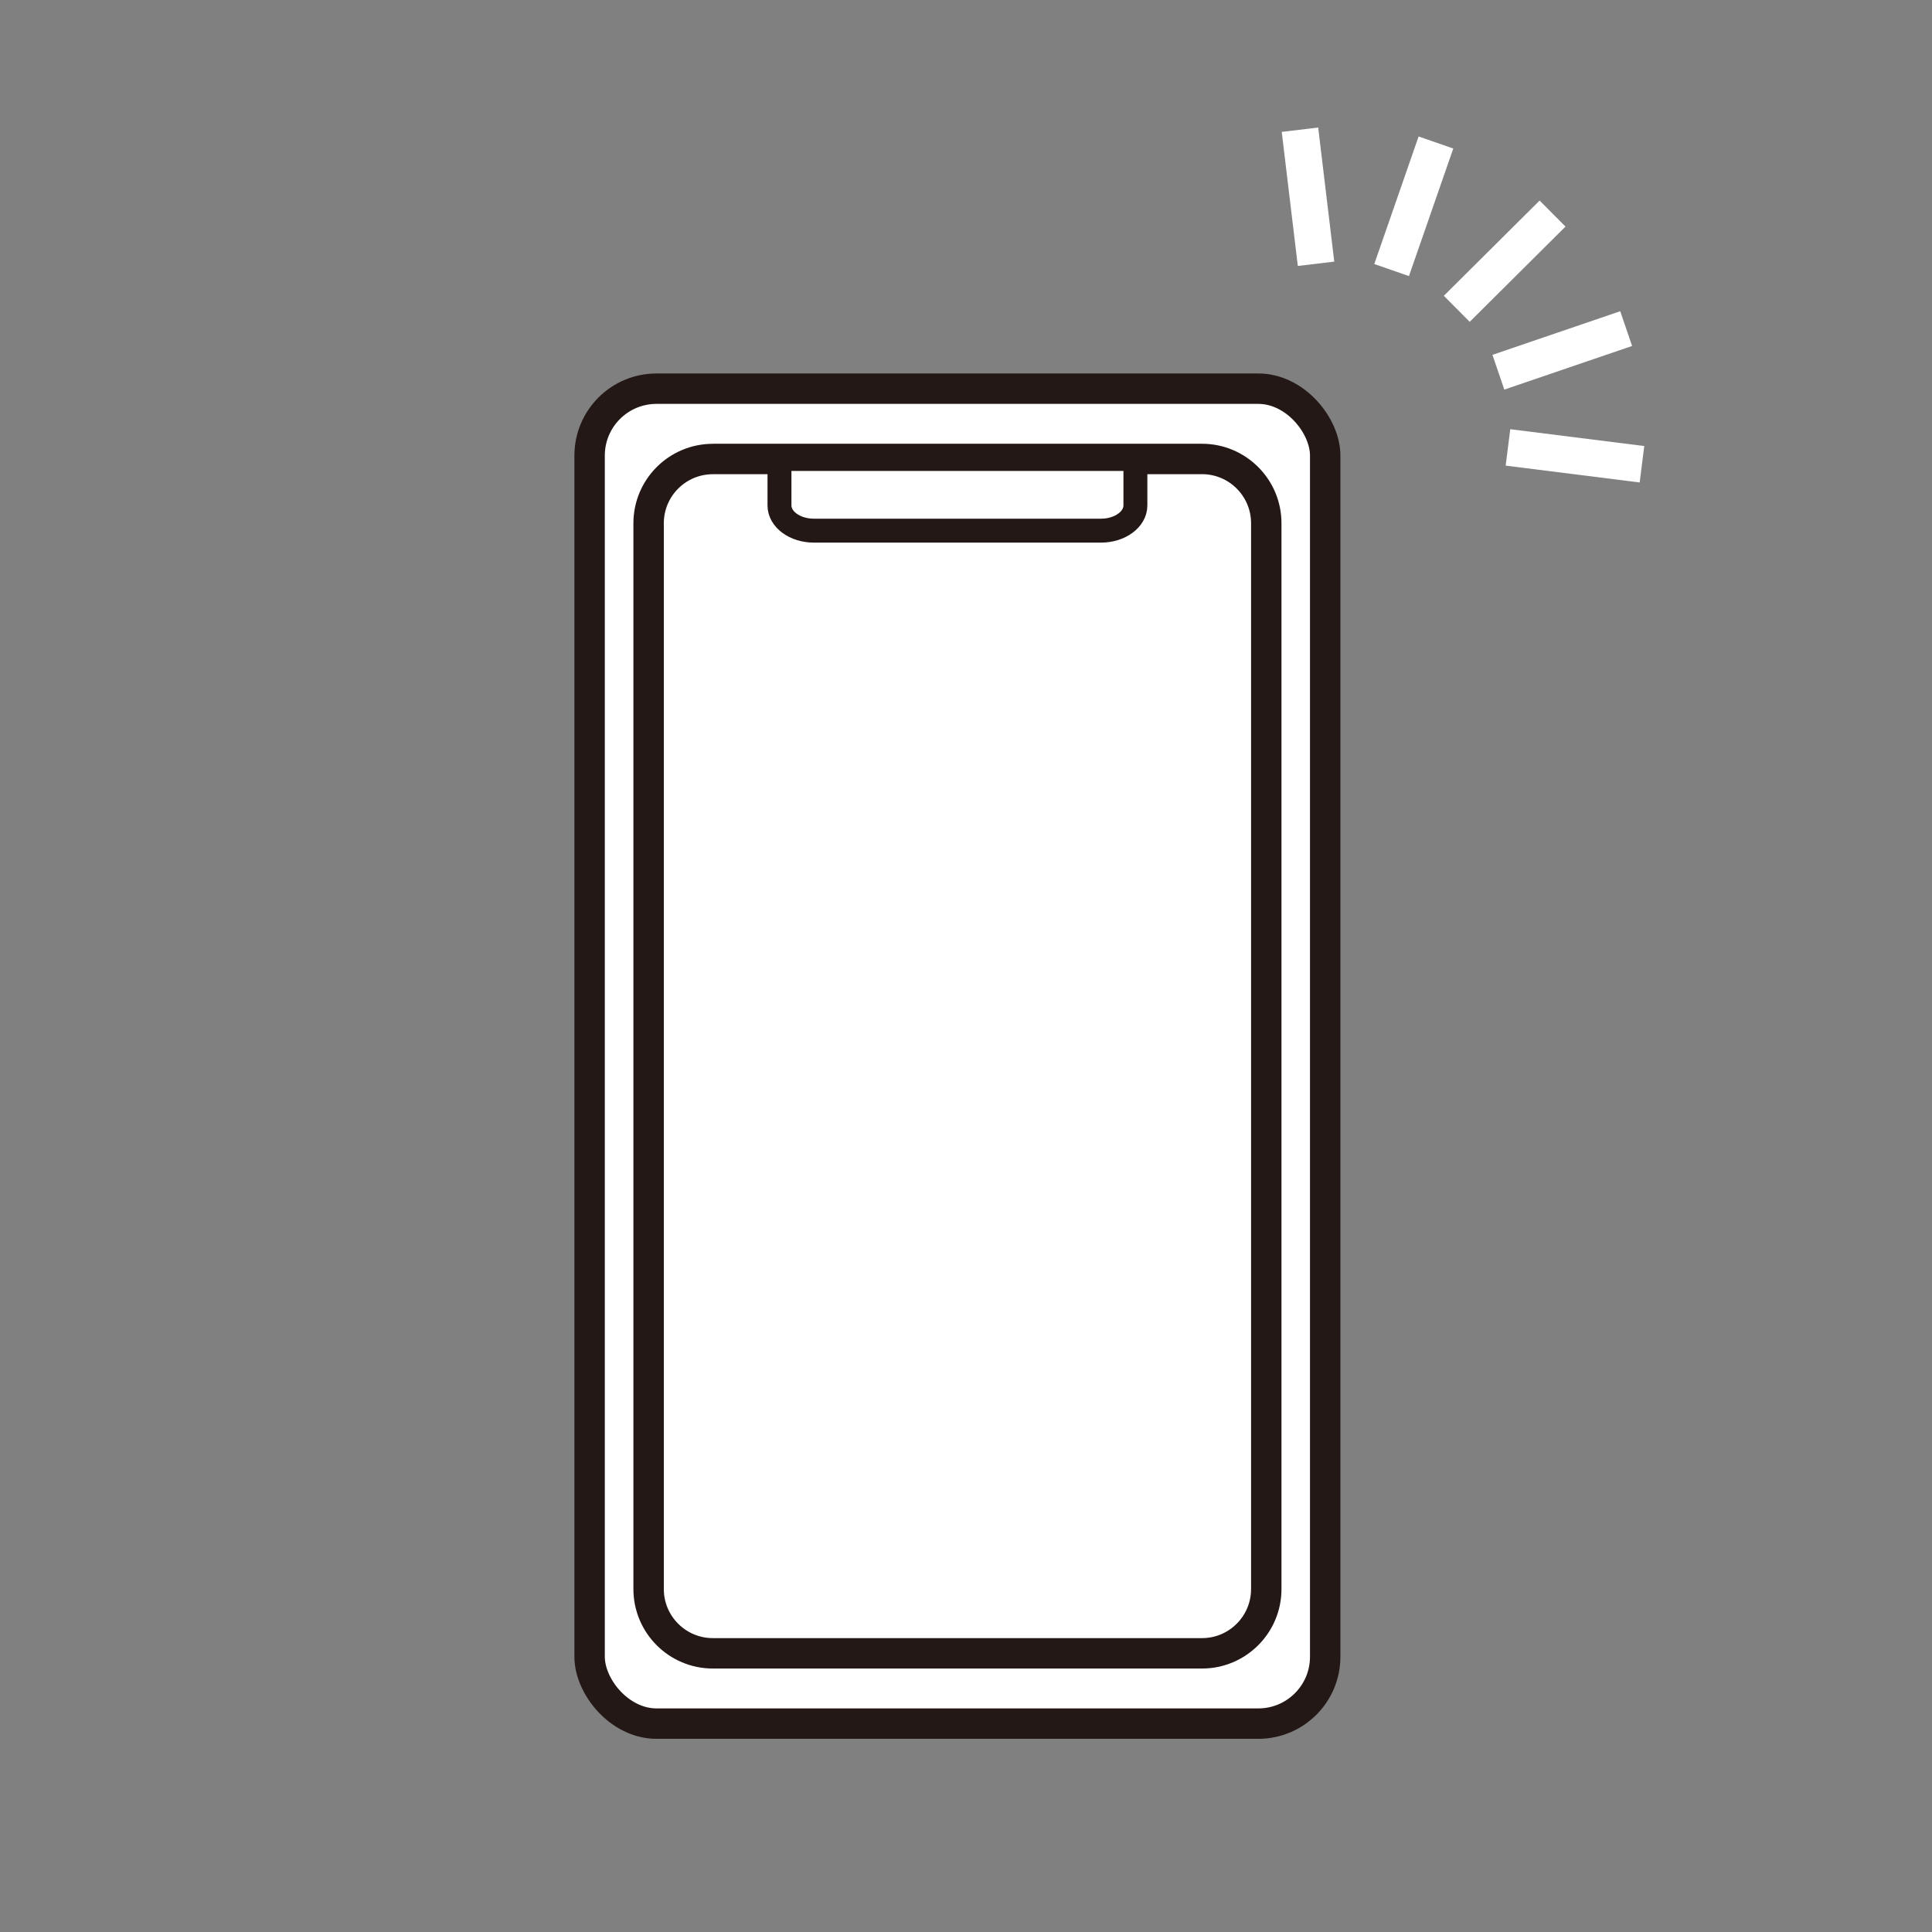 <?xml version="1.0" encoding="UTF-8"?>
<svg xmlns="http://www.w3.org/2000/svg" viewBox="0 0 500 500">
  <rect x="0" y="0" width="500" height="500" fill="#808080" stroke="none"/>
  <defs>
    <style>
      .cls-1, .cls-2 {
        fill: none;
      }

      .cls-2 {
        stroke: #fff;
        stroke-miterlimit: 10;
        stroke-width: 9.5px;
      }

      .cls-3 {
        stroke-width: 7.87px;
      }

      .cls-3, .cls-4 {
        fill: #fff;
        stroke: #231815;
        stroke-linecap: round;
        stroke-linejoin: round;
      }

      .cls-4 {
        stroke-width: 6.19px;
      }
    </style>
  </defs>
  <g id="_レイヤー_1" data-name="レイヤー 1">
    <g>
      <rect class="cls-3" x="152.59" y="100.59" width="190.37" height="345.48" rx="17.31" ry="17.31"/>
      <g>
        <path class="cls-3" d="M184.49,118.78h126.59c9.18,0,16.63,7.45,16.63,16.63v275.84c0,9.18-7.45,16.63-16.63,16.63h-126.59c-9.18,0-16.63-7.45-16.63-16.63V135.42c0-9.18,7.45-16.63,16.63-16.63Z"/>
        <path class="cls-4" d="M201.73,118.78h92.11v12.05h0c0,3.57-4,6.5-8.87,6.5h-74.37c-4.88,0-8.87-2.93-8.87-6.5h0v-12.05Z"/>
      </g>
    </g>
    <g>
      <line class="cls-2" x1="424.94" y1="120.15" x2="390.26" y2="115.79"/>
      <line class="cls-2" x1="420.85" y1="85.04" x2="387.78" y2="96.33"/>
      <line class="cls-2" x1="401.8" y1="55.27" x2="377.01" y2="79.92"/>
      <line class="cls-2" x1="371.62" y1="36.88" x2="360.15" y2="69.89"/>
      <line class="cls-2" x1="336.43" y1="33.57" x2="340.59" y2="68.27"/>
    </g>
  </g>
  <g id="svg">
    <rect class="cls-1" width="500" height="500"/>
  </g>
</svg>